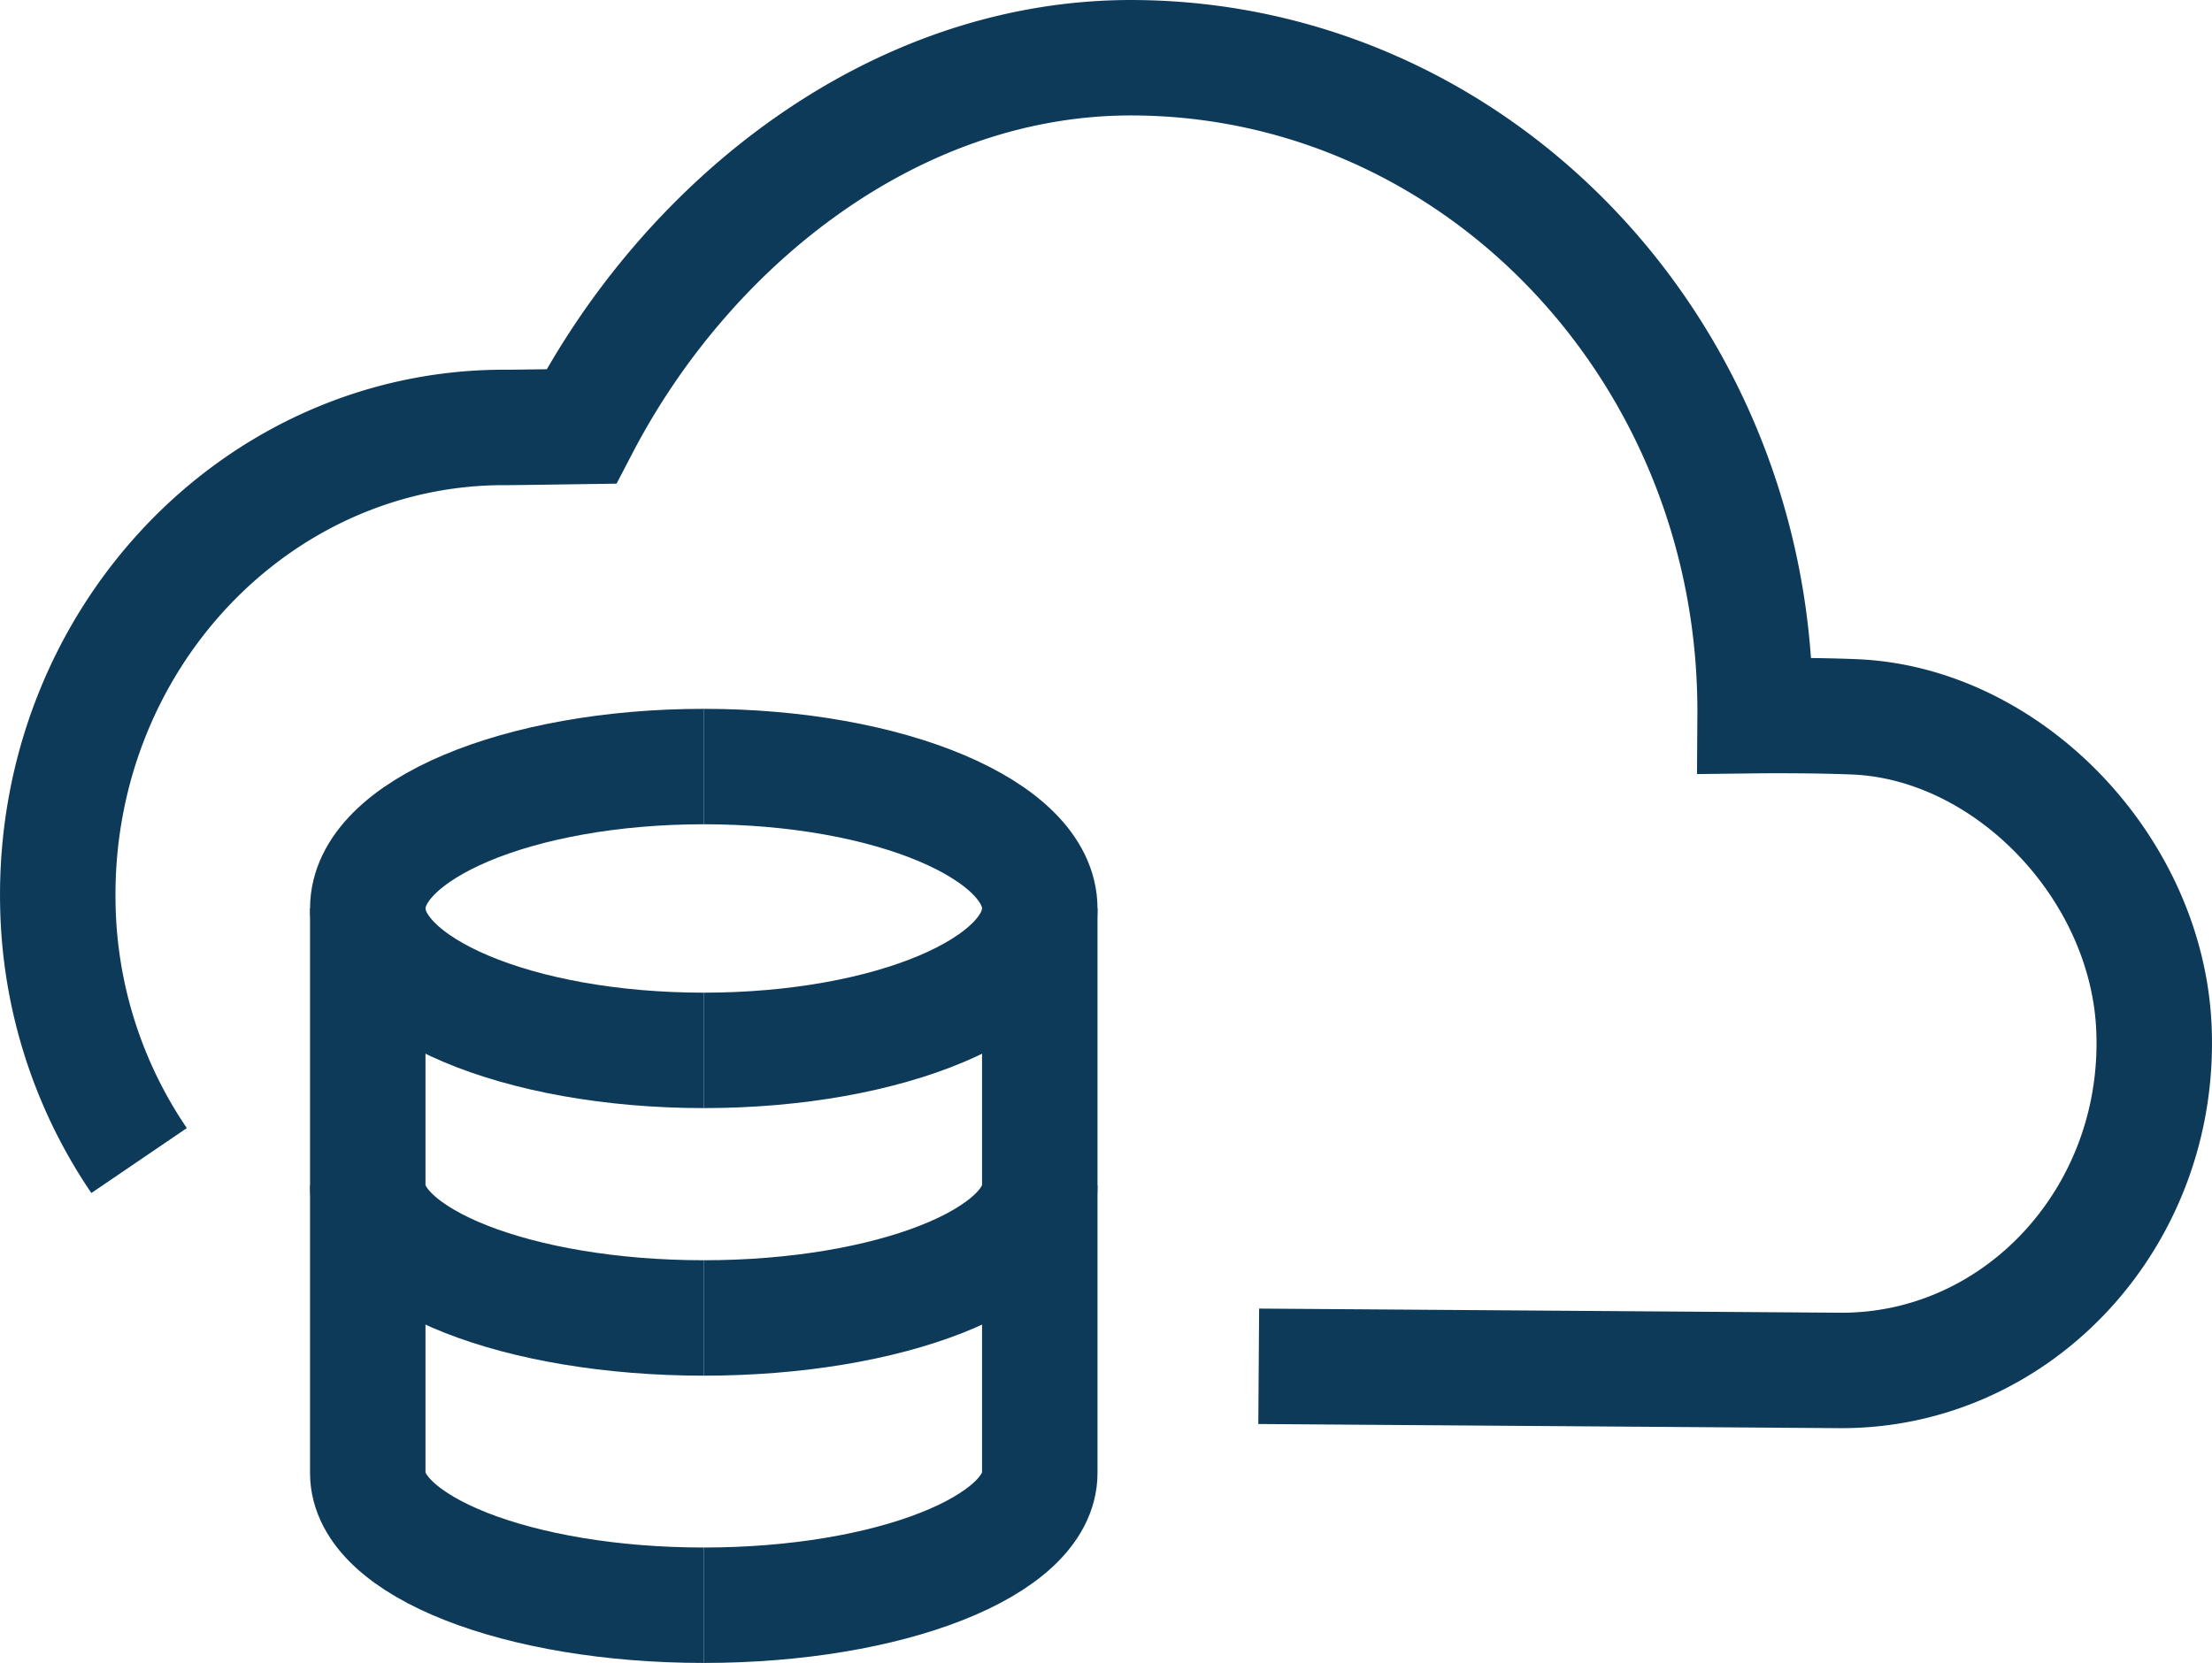 <svg xmlns="http://www.w3.org/2000/svg" width="114.955" height="86.444" viewBox="0 0 114.955 86.444"><defs><style>.a{fill:none;stroke:#0e3a5a;stroke-miterlimit:10;stroke-width:6px;}</style></defs><g transform="translate(-567.999 -12226.906)"><g transform="translate(554.473 12196.864)"><path class="a" d="M20.755,90.37a24.4,24.4,0,0,1-4.223-13.3c-.271-13.722,10.322-24.893,23.344-24.809.414,0,3.859-.051,3.859-.051C49.279,41.567,60.089,32.965,72.48,33.043c17.936.116,32.377,15.425,32.257,34.2h0s2.82-.034,5.162.062c7.99.326,15.216,7.836,15.565,16.2.413,9.79-7.082,17.835-16.331,17.775l-30.193-.215" transform="translate(0 0)"/><g transform="translate(32.638 69.889)"><path class="a" d="M47.781,111.139c-9.644,0-17.462-3.076-17.462-6.871V89.334" transform="translate(-30.319 -67.543)"/><path class="a" d="M47.781,96.783c-9.644,0-17.462-3.077-17.462-6.872V75.5" transform="translate(-30.319 -68.12)"/><path class="a" d="M47.781,83.169c-9.644,0-17.462-3.3-17.462-7.377s7.818-7.377,17.462-7.377" transform="translate(-30.319 -68.415)"/><path class="a" d="M47.081,111.139c9.645,0,17.463-3.076,17.463-6.871V89.334" transform="translate(-29.62 -67.543)"/><path class="a" d="M47.081,96.783c9.645,0,17.463-3.077,17.463-6.872V75.5" transform="translate(-29.62 -68.12)"/><path class="a" d="M47.081,83.169c9.645,0,17.463-3.3,17.463-7.377s-7.818-7.377-17.463-7.377" transform="translate(-29.62 -68.415)"/></g></g></g></svg>
